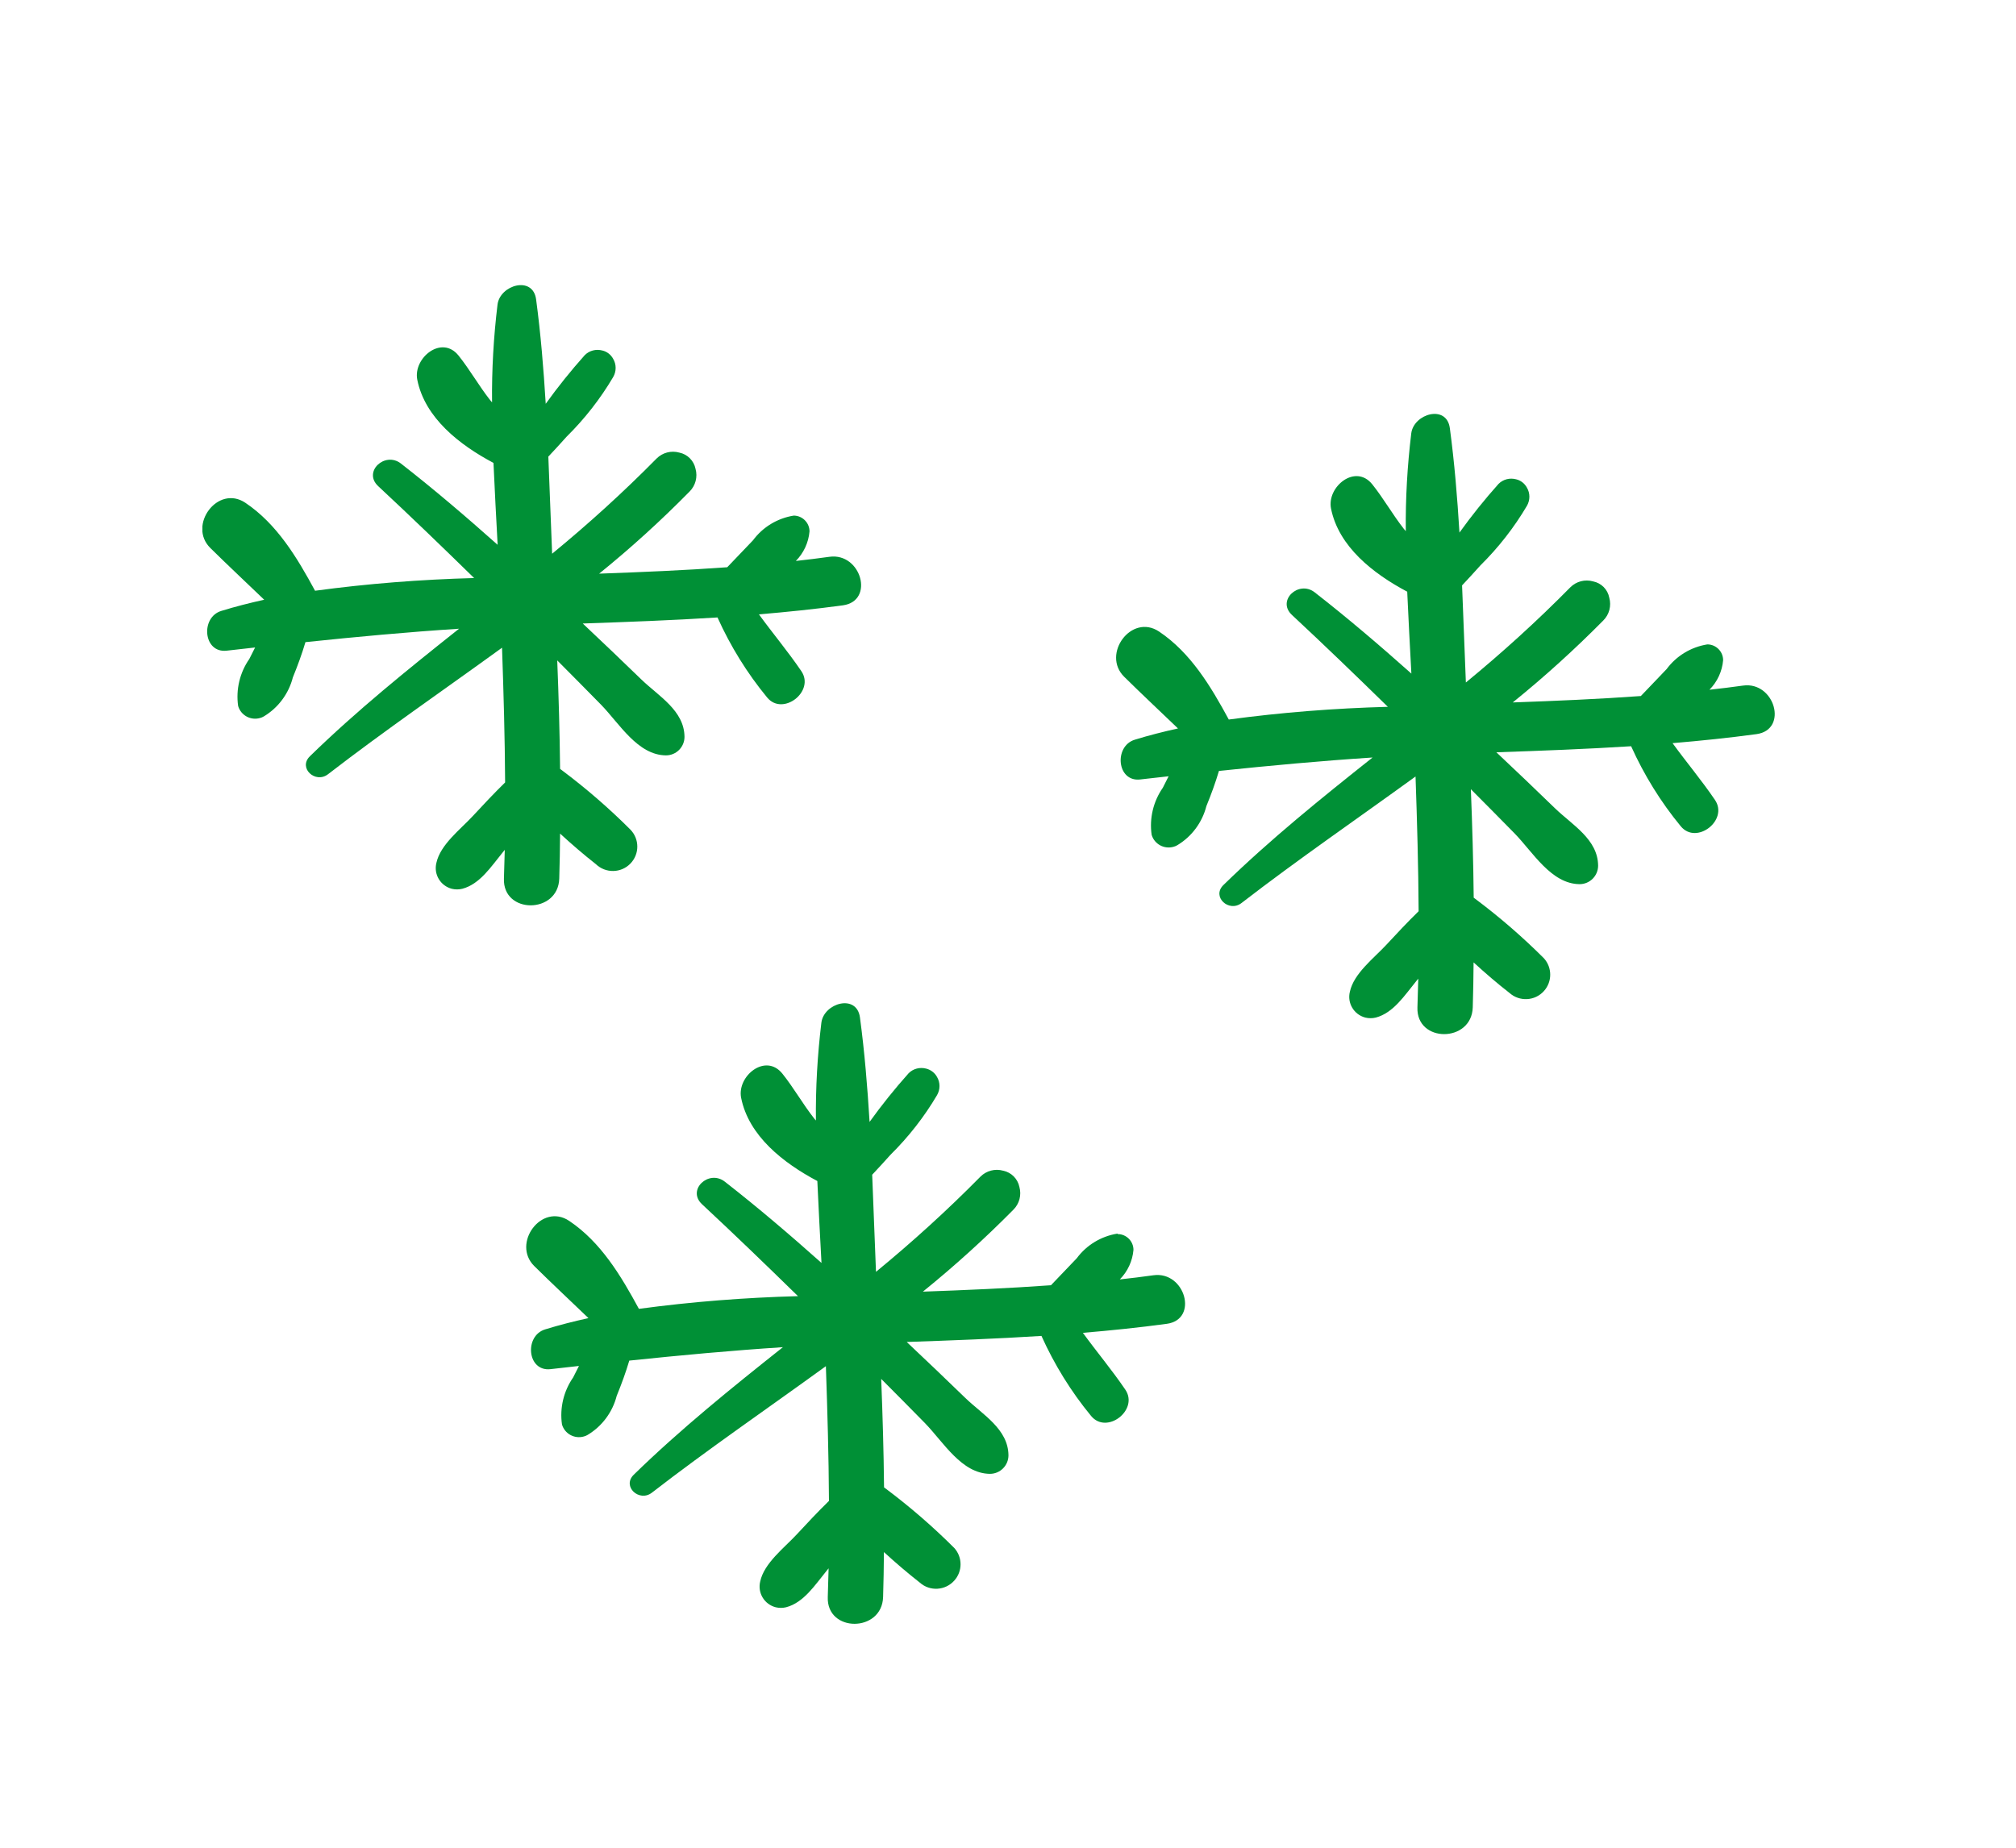 <?xml version="1.0" encoding="UTF-8"?>
<svg xmlns="http://www.w3.org/2000/svg" xmlns:xlink="http://www.w3.org/1999/xlink" id="Ebene_1" data-name="Ebene 1" viewBox="0 0 169.82 154.99" width="120" height="110">
  <defs>
    <style>
      .cls-1 {
        fill: #009036;
      }

      .cls-1, .cls-2 {
        stroke-width: 0px;
      }

      .cls-2 {
        fill: none;
      }

      .cls-3 {
        clip-path: url(#clippath);
      }
    </style>
    <clipPath id="clippath">
      <rect class="cls-2" x="17.05" y="23.67" width="132.43" height="112.75"/>
    </clipPath>
  </defs>
  <g class="cls-3">
    <g id="Gruppe_15" data-name="Gruppe 15">
      <path id="Pfad_52" data-name="Pfad 52" class="cls-1" d="m99.24,61.03c-1.23.27-2.45.58-3.65.95-1.77.54-1.52,3.57.45,3.35.8-.09,1.6-.18,2.4-.27-.16.32-.32.64-.49.97-.8,1.15-1.14,2.57-.94,3.96.23.79,1.06,1.24,1.85,1.01.11-.03.21-.07.31-.13,1.22-.73,2.1-1.92,2.45-3.29.4-.98.76-1.96,1.06-2.97,4.31-.45,8.61-.85,12.94-1.13-4.32,3.43-8.61,6.89-12.56,10.74-1.02.99.46,2.34,1.52,1.52,4.78-3.69,9.77-7.11,14.66-10.66.13,3.78.24,7.57.26,11.35-.94.92-1.84,1.88-2.73,2.84-1.04,1.12-2.73,2.4-3.06,3.94-.24.96.34,1.93,1.3,2.18.29.07.59.07.88,0,1.49-.39,2.45-1.9,3.37-3.02l.21-.26c-.02.81-.04,1.61-.07,2.42-.11,3.01,4.57,3,4.66,0,.04-1.26.06-2.52.07-3.79.98.9,1.99,1.77,3.02,2.57.85.76,2.15.69,2.91-.16.7-.78.7-1.97,0-2.75-1.8-1.8-3.73-3.47-5.77-5-.05-.04-.1-.07-.15-.11-.03-3.05-.12-6.1-.24-9.14,1.23,1.24,2.47,2.48,3.69,3.73,1.54,1.58,3.08,4.25,5.47,4.27.86,0,1.56-.7,1.56-1.56-.02-2.22-2.17-3.42-3.64-4.84-1.63-1.58-3.27-3.15-4.93-4.71,3.79-.13,7.57-.27,11.35-.51,1.09,2.42,2.49,4.69,4.18,6.74,1.32,1.61,4.05-.51,2.88-2.22-1.12-1.65-2.4-3.17-3.57-4.78,2.36-.2,4.71-.44,7.07-.76,2.7-.37,1.54-4.46-1.13-4.09-.94.13-1.89.25-2.83.35.66-.67,1.07-1.55,1.15-2.49,0-.73-.6-1.33-1.33-1.33-1.37.22-2.6.96-3.43,2.08l-2.17,2.27c-3.59.26-7.19.41-10.79.54,2.67-2.16,5.22-4.47,7.63-6.91.5-.5.69-1.23.5-1.91-.13-.7-.67-1.24-1.37-1.38-.68-.19-1.41,0-1.91.5-2.79,2.83-5.73,5.5-8.8,8.02-.12-2.72-.2-5.45-.32-8.18.51-.55,1.03-1.1,1.54-1.68,1.52-1.5,2.84-3.19,3.92-5.02.28-.48.28-1.07,0-1.54-.19-.35-.52-.61-.91-.7-.53-.14-1.09,0-1.48.39-1.17,1.31-2.27,2.68-3.29,4.1-.18-2.95-.42-5.89-.81-8.8-.27-2.02-3.04-1.22-3.25.44-.33,2.73-.49,5.49-.46,8.24-.06-.07-.11-.13-.17-.2-.95-1.21-1.69-2.54-2.65-3.74-1.42-1.78-3.84.2-3.48,2.03.64,3.22,3.57,5.5,6.42,7.01.1,2.31.23,4.62.35,6.9-2.65-2.36-5.34-4.66-8.15-6.85-1.34-1.04-3.22.69-1.91,1.91,2.73,2.54,5.41,5.13,8.08,7.74-4.48.12-8.96.47-13.4,1.07-1.5-2.77-3.2-5.62-5.87-7.41-2.33-1.56-4.87,1.91-2.94,3.81,1.5,1.48,3.04,2.92,4.56,4.38"/>
      <path id="Pfad_53" data-name="Pfad 53" class="cls-1" d="m22.29,50.18c-1.23.27-2.45.58-3.65.95-1.77.54-1.52,3.57.45,3.35.8-.09,1.6-.18,2.4-.27-.16.32-.32.64-.49.97-.8,1.15-1.14,2.57-.94,3.96.23.79,1.06,1.24,1.85,1.01.11-.03.21-.07.31-.13,1.22-.73,2.1-1.92,2.45-3.29.4-.98.76-1.96,1.06-2.97,4.31-.45,8.61-.85,12.94-1.13-4.32,3.43-8.61,6.89-12.56,10.74-1.02.99.46,2.34,1.52,1.52,4.78-3.69,9.77-7.11,14.66-10.66.13,3.78.24,7.57.26,11.35-.94.92-1.84,1.88-2.73,2.84-1.04,1.12-2.73,2.4-3.06,3.94-.24.96.34,1.93,1.3,2.18.29.07.59.07.88,0,1.49-.39,2.45-1.9,3.37-3.02l.21-.26c-.02.81-.04,1.61-.07,2.42-.11,3.01,4.57,3,4.66,0,.04-1.26.06-2.52.07-3.79.98.9,1.99,1.77,3.01,2.57.82.79,2.12.77,2.91-.04.78-.8.78-2.07,0-2.87-1.8-1.8-3.73-3.47-5.77-5-.05-.04-.1-.07-.15-.11-.03-3.05-.12-6.1-.24-9.14,1.23,1.24,2.47,2.48,3.69,3.73,1.54,1.58,3.08,4.25,5.47,4.27.86,0,1.56-.7,1.56-1.56-.02-2.22-2.17-3.42-3.64-4.84-1.63-1.58-3.27-3.15-4.93-4.71,3.79-.13,7.57-.27,11.35-.51,1.09,2.42,2.49,4.69,4.18,6.74,1.32,1.61,4.05-.51,2.88-2.22-1.12-1.65-2.4-3.17-3.57-4.78,2.36-.2,4.71-.44,7.07-.76,2.7-.37,1.54-4.46-1.13-4.09-.94.13-1.89.25-2.83.35.66-.67,1.07-1.55,1.15-2.49,0-.73-.6-1.33-1.33-1.33-1.37.22-2.6.96-3.43,2.08l-2.17,2.27c-3.59.26-7.19.41-10.79.54,2.67-2.16,5.21-4.47,7.62-6.92.5-.5.69-1.23.5-1.91-.14-.69-.68-1.23-1.37-1.37-.68-.19-1.41,0-1.91.5-2.79,2.83-5.73,5.5-8.8,8.02-.12-2.72-.2-5.45-.32-8.18.51-.55,1.03-1.1,1.54-1.68,1.52-1.5,2.84-3.19,3.92-5.02.28-.48.28-1.07,0-1.54-.19-.35-.52-.61-.91-.7-.53-.14-1.09,0-1.48.39-1.17,1.31-2.27,2.68-3.29,4.1-.18-2.95-.42-5.89-.81-8.8-.27-2.02-3.04-1.22-3.25.44-.33,2.73-.49,5.49-.46,8.24-.06-.07-.11-.13-.17-.2-.95-1.21-1.69-2.54-2.65-3.74-1.42-1.78-3.84.2-3.48,2.03.64,3.22,3.57,5.5,6.42,7.01.1,2.31.23,4.62.35,6.9-2.65-2.36-5.34-4.66-8.15-6.85-1.34-1.04-3.22.69-1.91,1.91,2.73,2.54,5.41,5.13,8.08,7.74-4.48.12-8.96.47-13.4,1.07-1.5-2.77-3.2-5.62-5.87-7.41-2.33-1.56-4.88,1.91-2.95,3.81,1.5,1.48,3.04,2.92,4.56,4.38"/>
      <path id="Pfad_54" data-name="Pfad 54" class="cls-1" d="m94.13,103.59c-1.37.22-2.6.96-3.43,2.08l-2.17,2.27c-3.59.26-7.19.41-10.79.54,2.67-2.16,5.22-4.47,7.63-6.91.5-.5.69-1.23.5-1.91-.14-.69-.68-1.23-1.37-1.37-.68-.19-1.41,0-1.91.5-2.79,2.83-5.73,5.5-8.8,8.02-.12-2.72-.2-5.45-.32-8.18.51-.55,1.03-1.1,1.54-1.68,1.52-1.5,2.84-3.19,3.92-5.02.28-.48.28-1.07,0-1.54-.19-.35-.52-.6-.91-.7-.53-.14-1.09,0-1.48.39-1.17,1.31-2.27,2.68-3.29,4.1-.18-2.95-.42-5.89-.81-8.8-.27-2.02-3.04-1.22-3.25.44-.33,2.73-.49,5.49-.46,8.24-.06-.07-.12-.13-.17-.2-.95-1.21-1.69-2.54-2.65-3.74-1.42-1.78-3.84.2-3.48,2.03.64,3.22,3.57,5.5,6.42,7.01.1,2.31.23,4.62.35,6.9-2.65-2.36-5.34-4.66-8.15-6.85-1.34-1.04-3.22.69-1.91,1.91,2.73,2.54,5.41,5.13,8.08,7.74-4.48.12-8.96.47-13.4,1.07-1.5-2.77-3.2-5.62-5.87-7.41-2.33-1.56-4.87,1.91-2.94,3.81,1.5,1.48,3.04,2.92,4.56,4.38-1.23.27-2.45.58-3.65.95-1.77.54-1.52,3.57.45,3.35.8-.09,1.6-.18,2.4-.27-.16.32-.32.64-.49.97-.8,1.15-1.14,2.57-.94,3.96.23.79,1.06,1.24,1.85,1.01.11-.03.21-.07.31-.13,1.22-.73,2.1-1.92,2.45-3.29.4-.98.76-1.96,1.06-2.97,4.31-.45,8.61-.85,12.94-1.13-4.32,3.43-8.61,6.89-12.56,10.74-1.02.99.46,2.34,1.52,1.52,4.77-3.69,9.77-7.11,14.66-10.66.13,3.78.24,7.57.26,11.35-.94.92-1.84,1.88-2.73,2.84-1.04,1.12-2.73,2.4-3.06,3.94-.24.96.34,1.93,1.3,2.18.29.07.59.07.88,0,1.49-.39,2.45-1.9,3.37-3.02l.21-.26c-.02.81-.04,1.61-.07,2.42-.11,3.01,4.57,3,4.66,0,.04-1.26.06-2.52.07-3.79.98.9,2,1.77,3.02,2.57.85.76,2.15.68,2.91-.17.7-.78.7-1.96,0-2.74-1.8-1.8-3.73-3.47-5.77-5-.05-.04-.1-.07-.15-.11-.03-3.05-.12-6.1-.24-9.14,1.23,1.24,2.47,2.48,3.69,3.73,1.54,1.58,3.08,4.25,5.47,4.27.86,0,1.56-.7,1.56-1.56-.02-2.22-2.17-3.42-3.64-4.84-1.63-1.58-3.27-3.15-4.93-4.71,3.79-.13,7.57-.27,11.35-.51,1.09,2.42,2.49,4.69,4.18,6.74,1.32,1.61,4.05-.51,2.88-2.22-1.12-1.65-2.4-3.17-3.57-4.78,2.36-.2,4.71-.44,7.07-.76,2.7-.37,1.54-4.46-1.13-4.09-.94.13-1.89.25-2.83.35.66-.67,1.07-1.55,1.15-2.49,0-.73-.6-1.33-1.33-1.33"/>
    </g>
  </g>
</svg>
